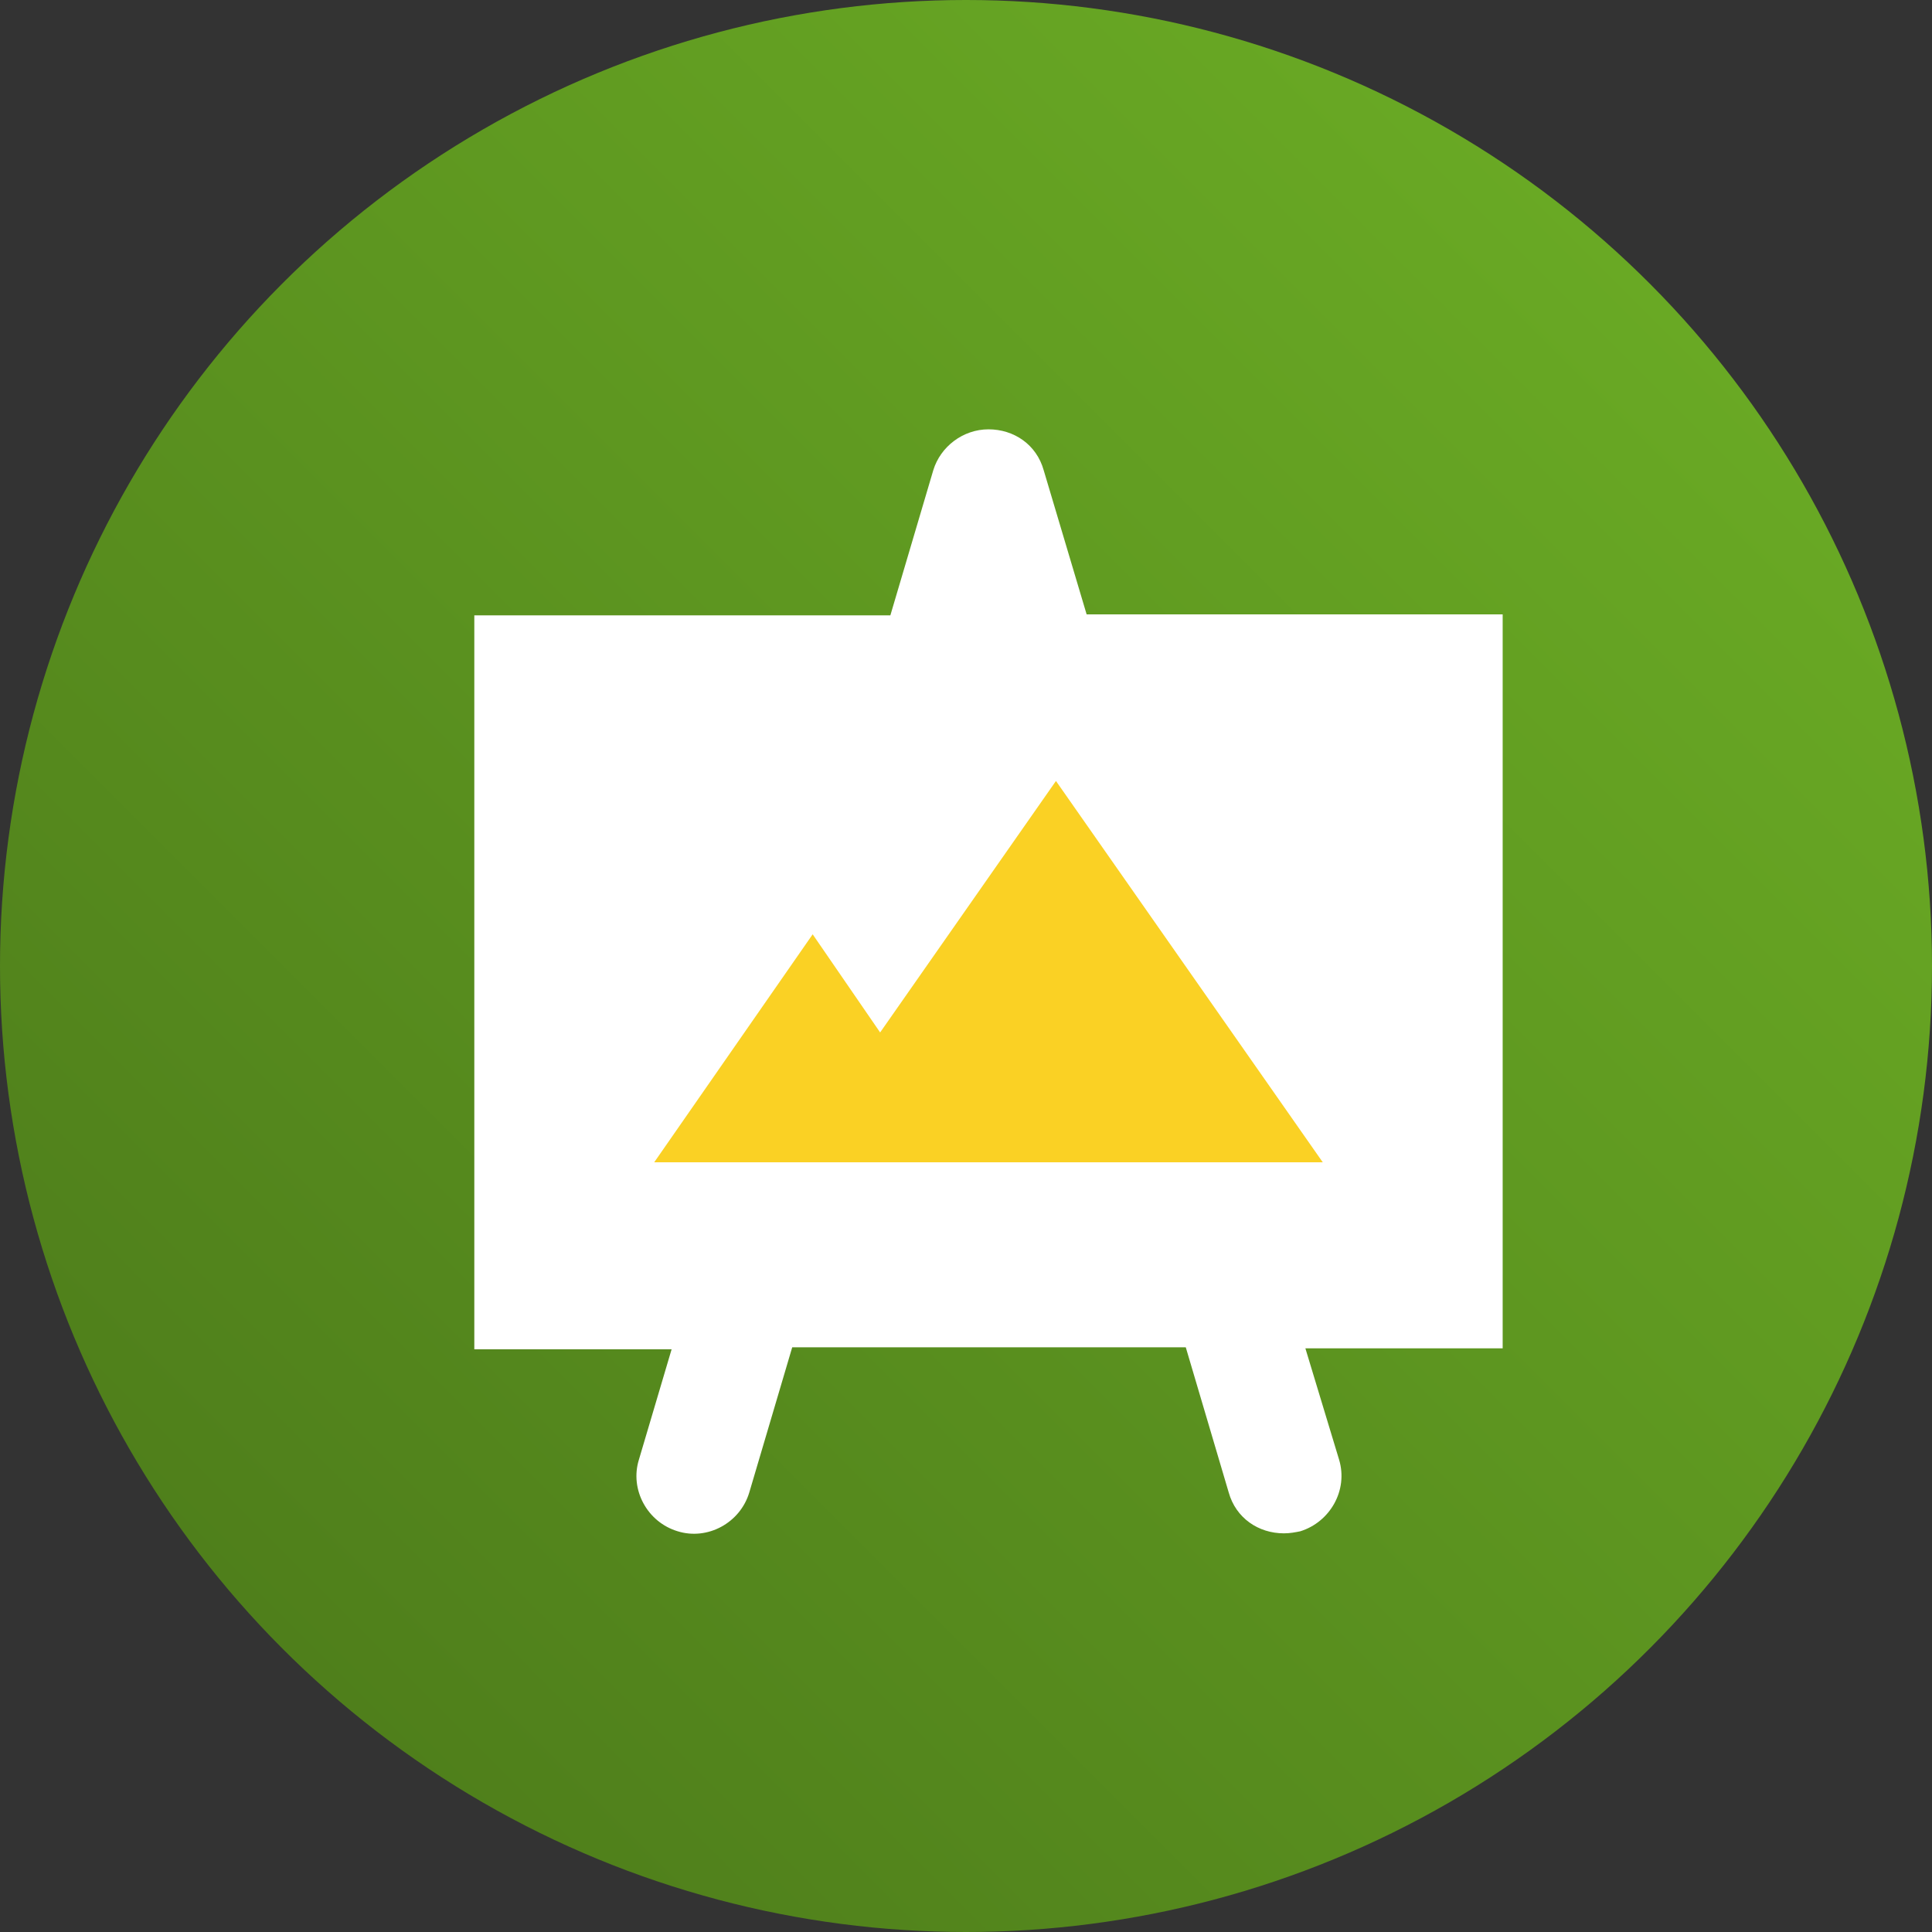 <svg xmlns="http://www.w3.org/2000/svg" width="189" height="189" viewBox="0 0 189 189"><rect x="0" y="0" width="189" height="189" fill="#333333" stroke="none"/><style>.st0{fill:url(#SVGID_1_)}.st1{fill:#fad124}.st2{fill:#fff}.st3{fill:url(#SVGID_2_)}</style><linearGradient id="SVGID_1_" gradientUnits="userSpaceOnUse" x1="161.322" y1="27.678" x2="27.678" y2="161.322"><stop offset="0" stop-color="#69a924"/><stop offset="1" stop-color="#4f7f1b"/></linearGradient><circle class="st0" cx="94.5" cy="94.5" r="94.5"/><path class="st1" d="M58 72h81v48H58z"/><path class="st2" d="M62.5 142.8c-.9 2.9.8 6.1 3.8 7 2.9.9 6.1-.8 7-3.8l4.2-14.2H116l4.2 14.2c.7 2.5 2.9 4 5.4 4 .6 0 1.1-.1 1.6-.2 2.9-.9 4.7-4 3.8-7l-3.3-10.9H147V60.1h-40.7L102.1 46c-.7-2.5-2.9-4-5.4-4-2.5 0-4.7 1.7-5.4 4l-4.2 14.2H46.4V132h19.3l-3.2 10.8zm17-51.4l6.6 9.6 17.2-24.6 26.1 37.3H64l15.5-22.3z"/></svg>